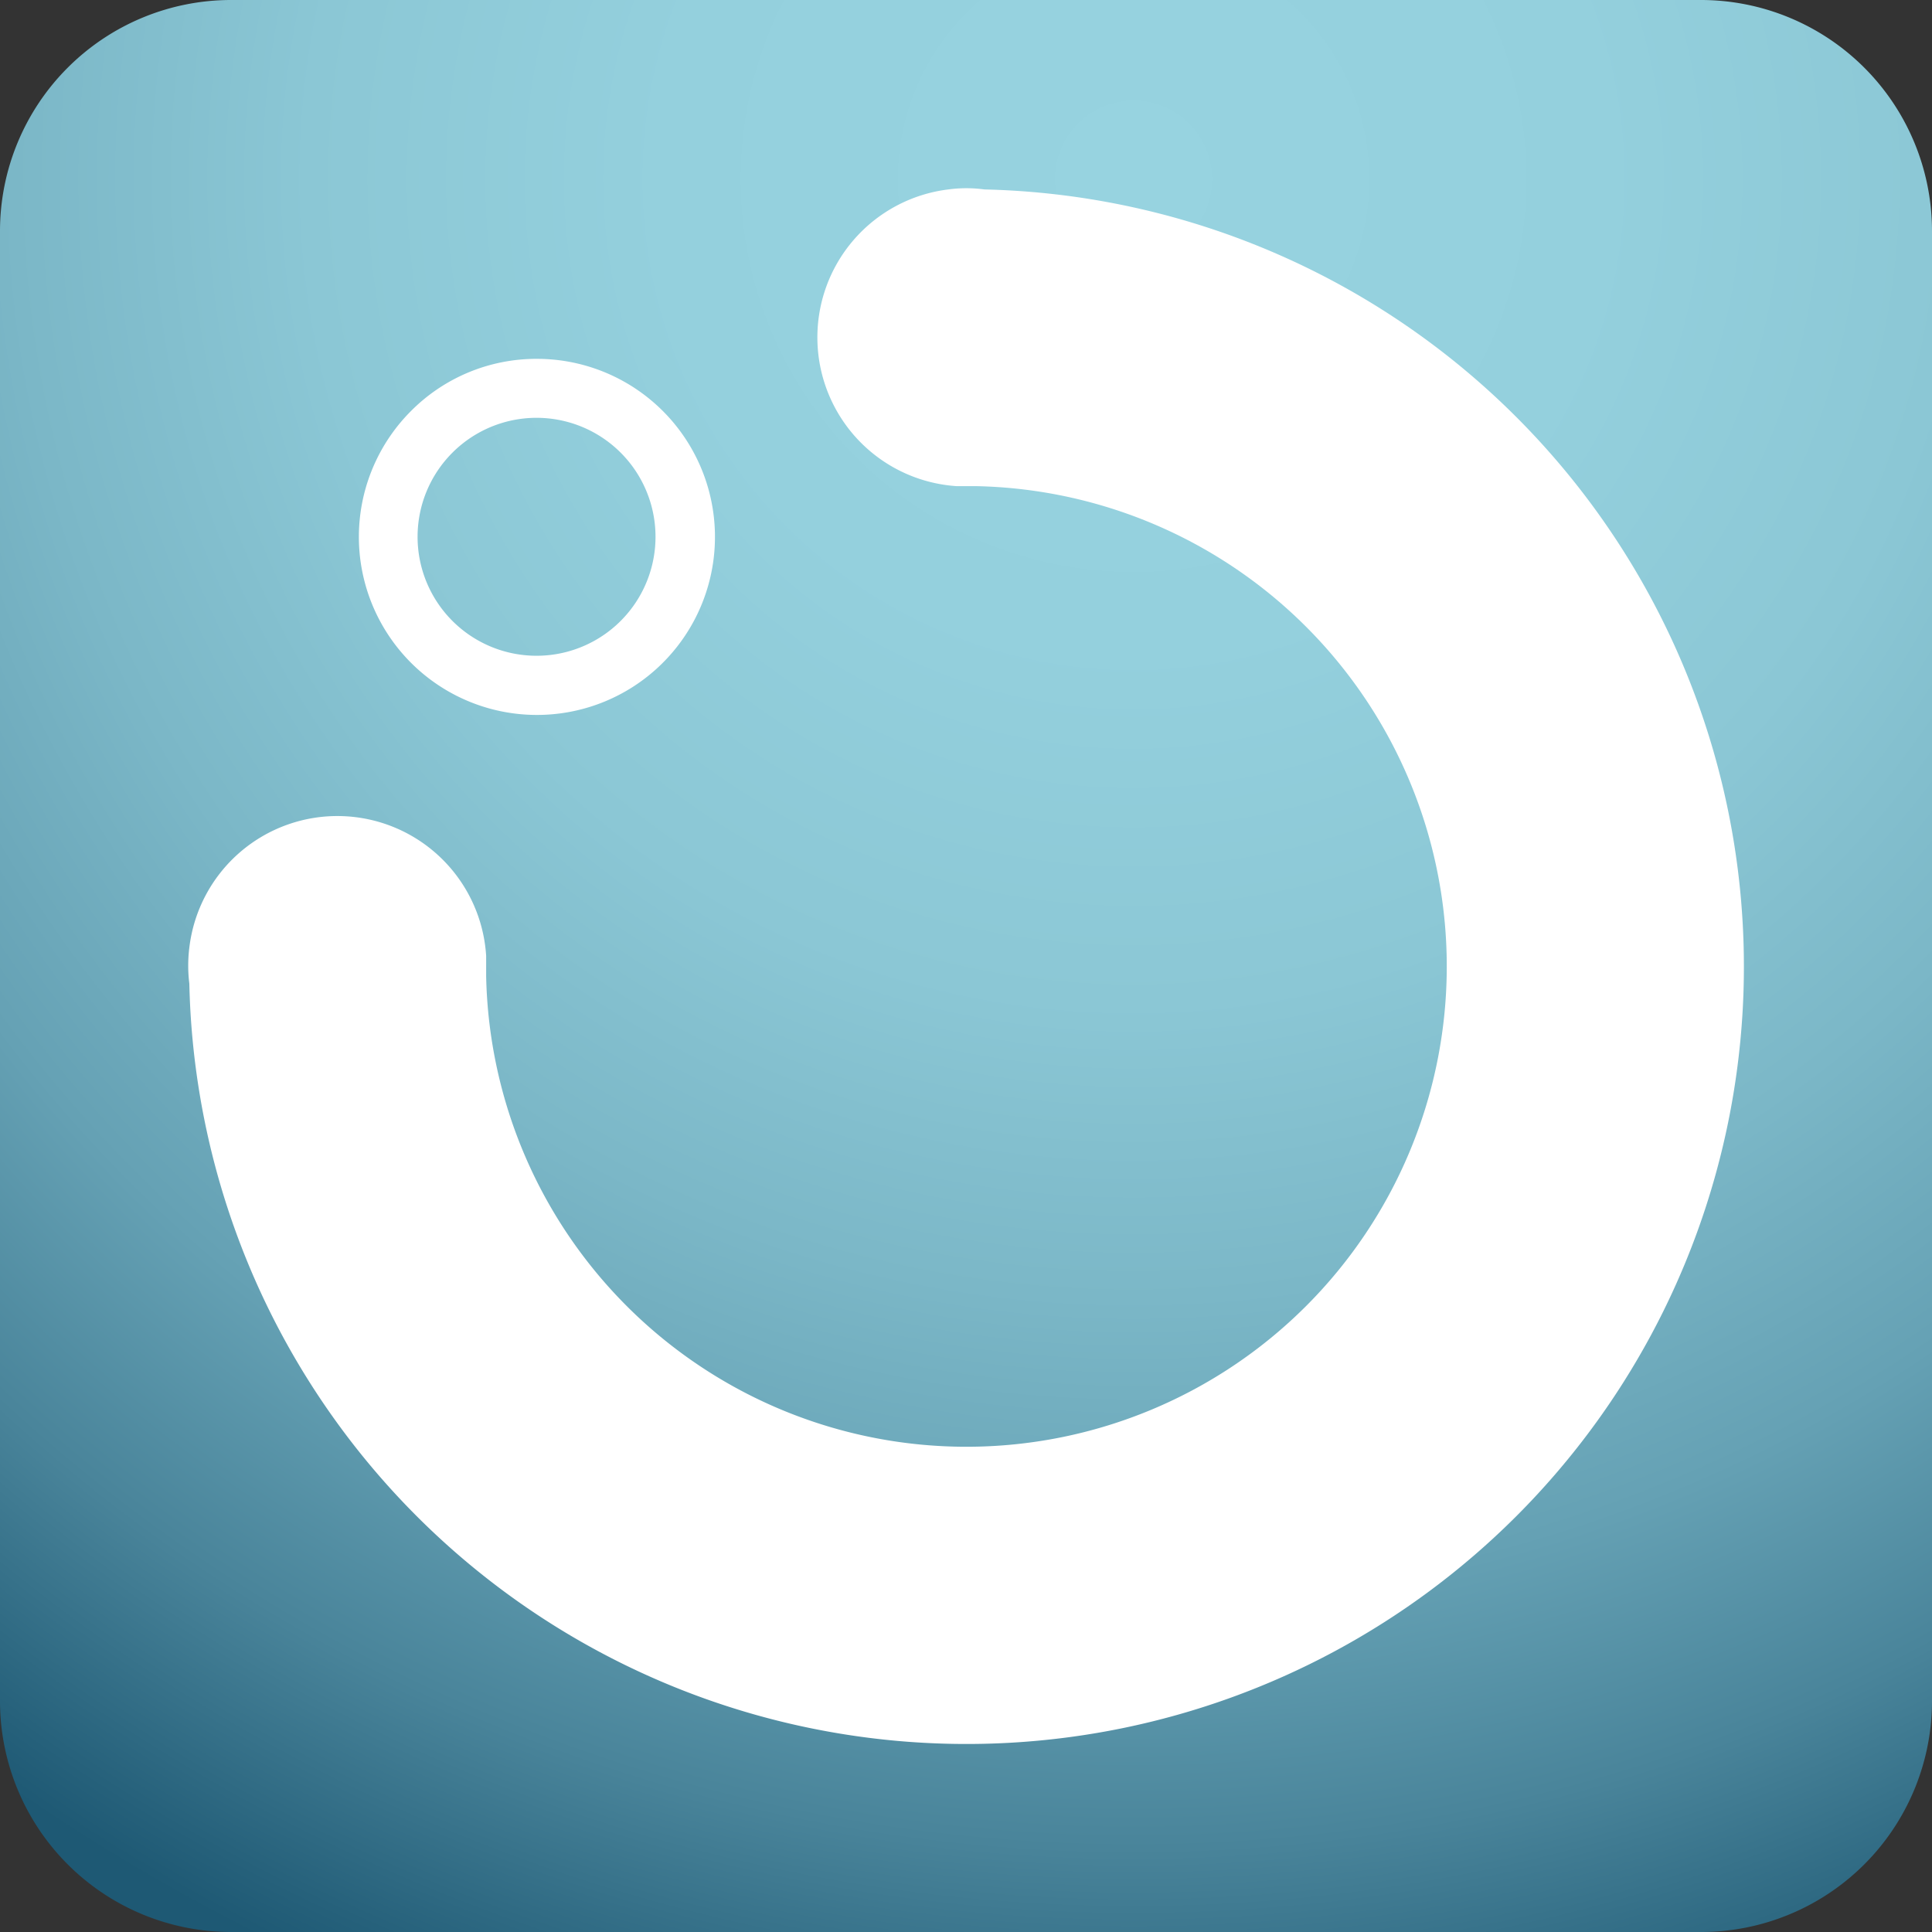 <svg id="图层_1" data-name="图层 1" xmlns="http://www.w3.org/2000/svg" xmlns:xlink="http://www.w3.org/1999/xlink" viewBox="0 0 190 190"><rect x="0" y="0" width="190" height="190" fill="#333333" stroke="none"/><defs><style>.cls-1{fill:url(#radial-gradient);}.cls-2{fill:#fff;}</style><radialGradient id="radial-gradient" cx="111.48" cy="17.61" r="193.19" gradientUnits="userSpaceOnUse"><stop offset="0" stop-color="#97d3e0"/><stop offset="0.24" stop-color="#94d0dd"/><stop offset="0.42" stop-color="#8bc7d5"/><stop offset="0.57" stop-color="#7bb7c7"/><stop offset="0.72" stop-color="#65a1b4"/><stop offset="0.85" stop-color="#49849a"/><stop offset="0.97" stop-color="#26617b"/><stop offset="1" stop-color="#1e5974"/></radialGradient></defs><title>IDR_win</title><path class="cls-1" d="M22.73,0H167.27A22.73,22.73,0,0,1,190,22.73V167.28A22.72,22.72,0,0,1,167.28,190H22.72A22.72,22.72,0,0,1,0,167.28V22.73A22.73,22.73,0,0,1,22.73,0Z"/><path class="cls-2" d="M96.81,18.63a13.19,13.19,0,0,0-3.55,0,14.66,14.66,0,0,0,.83,29.18c.31,0,.62,0,1,0s.63,0,.94,0A47.24,47.24,0,1,1,47.81,96c0-.32,0-.64,0-1s0-.64,0-1a14.66,14.66,0,0,0-29.19-.81,14.38,14.38,0,0,0,0,3.55A76.45,76.45,0,1,0,96.81,18.63Z"/><path class="cls-2" d="M52.79,35.29a17.51,17.51,0,1,1-12.37,5.13A17.38,17.38,0,0,1,52.79,35.29Zm0,29.2a11.7,11.7,0,1,0-8.27-20,11.7,11.7,0,0,0,8.27,20Z"/></svg>